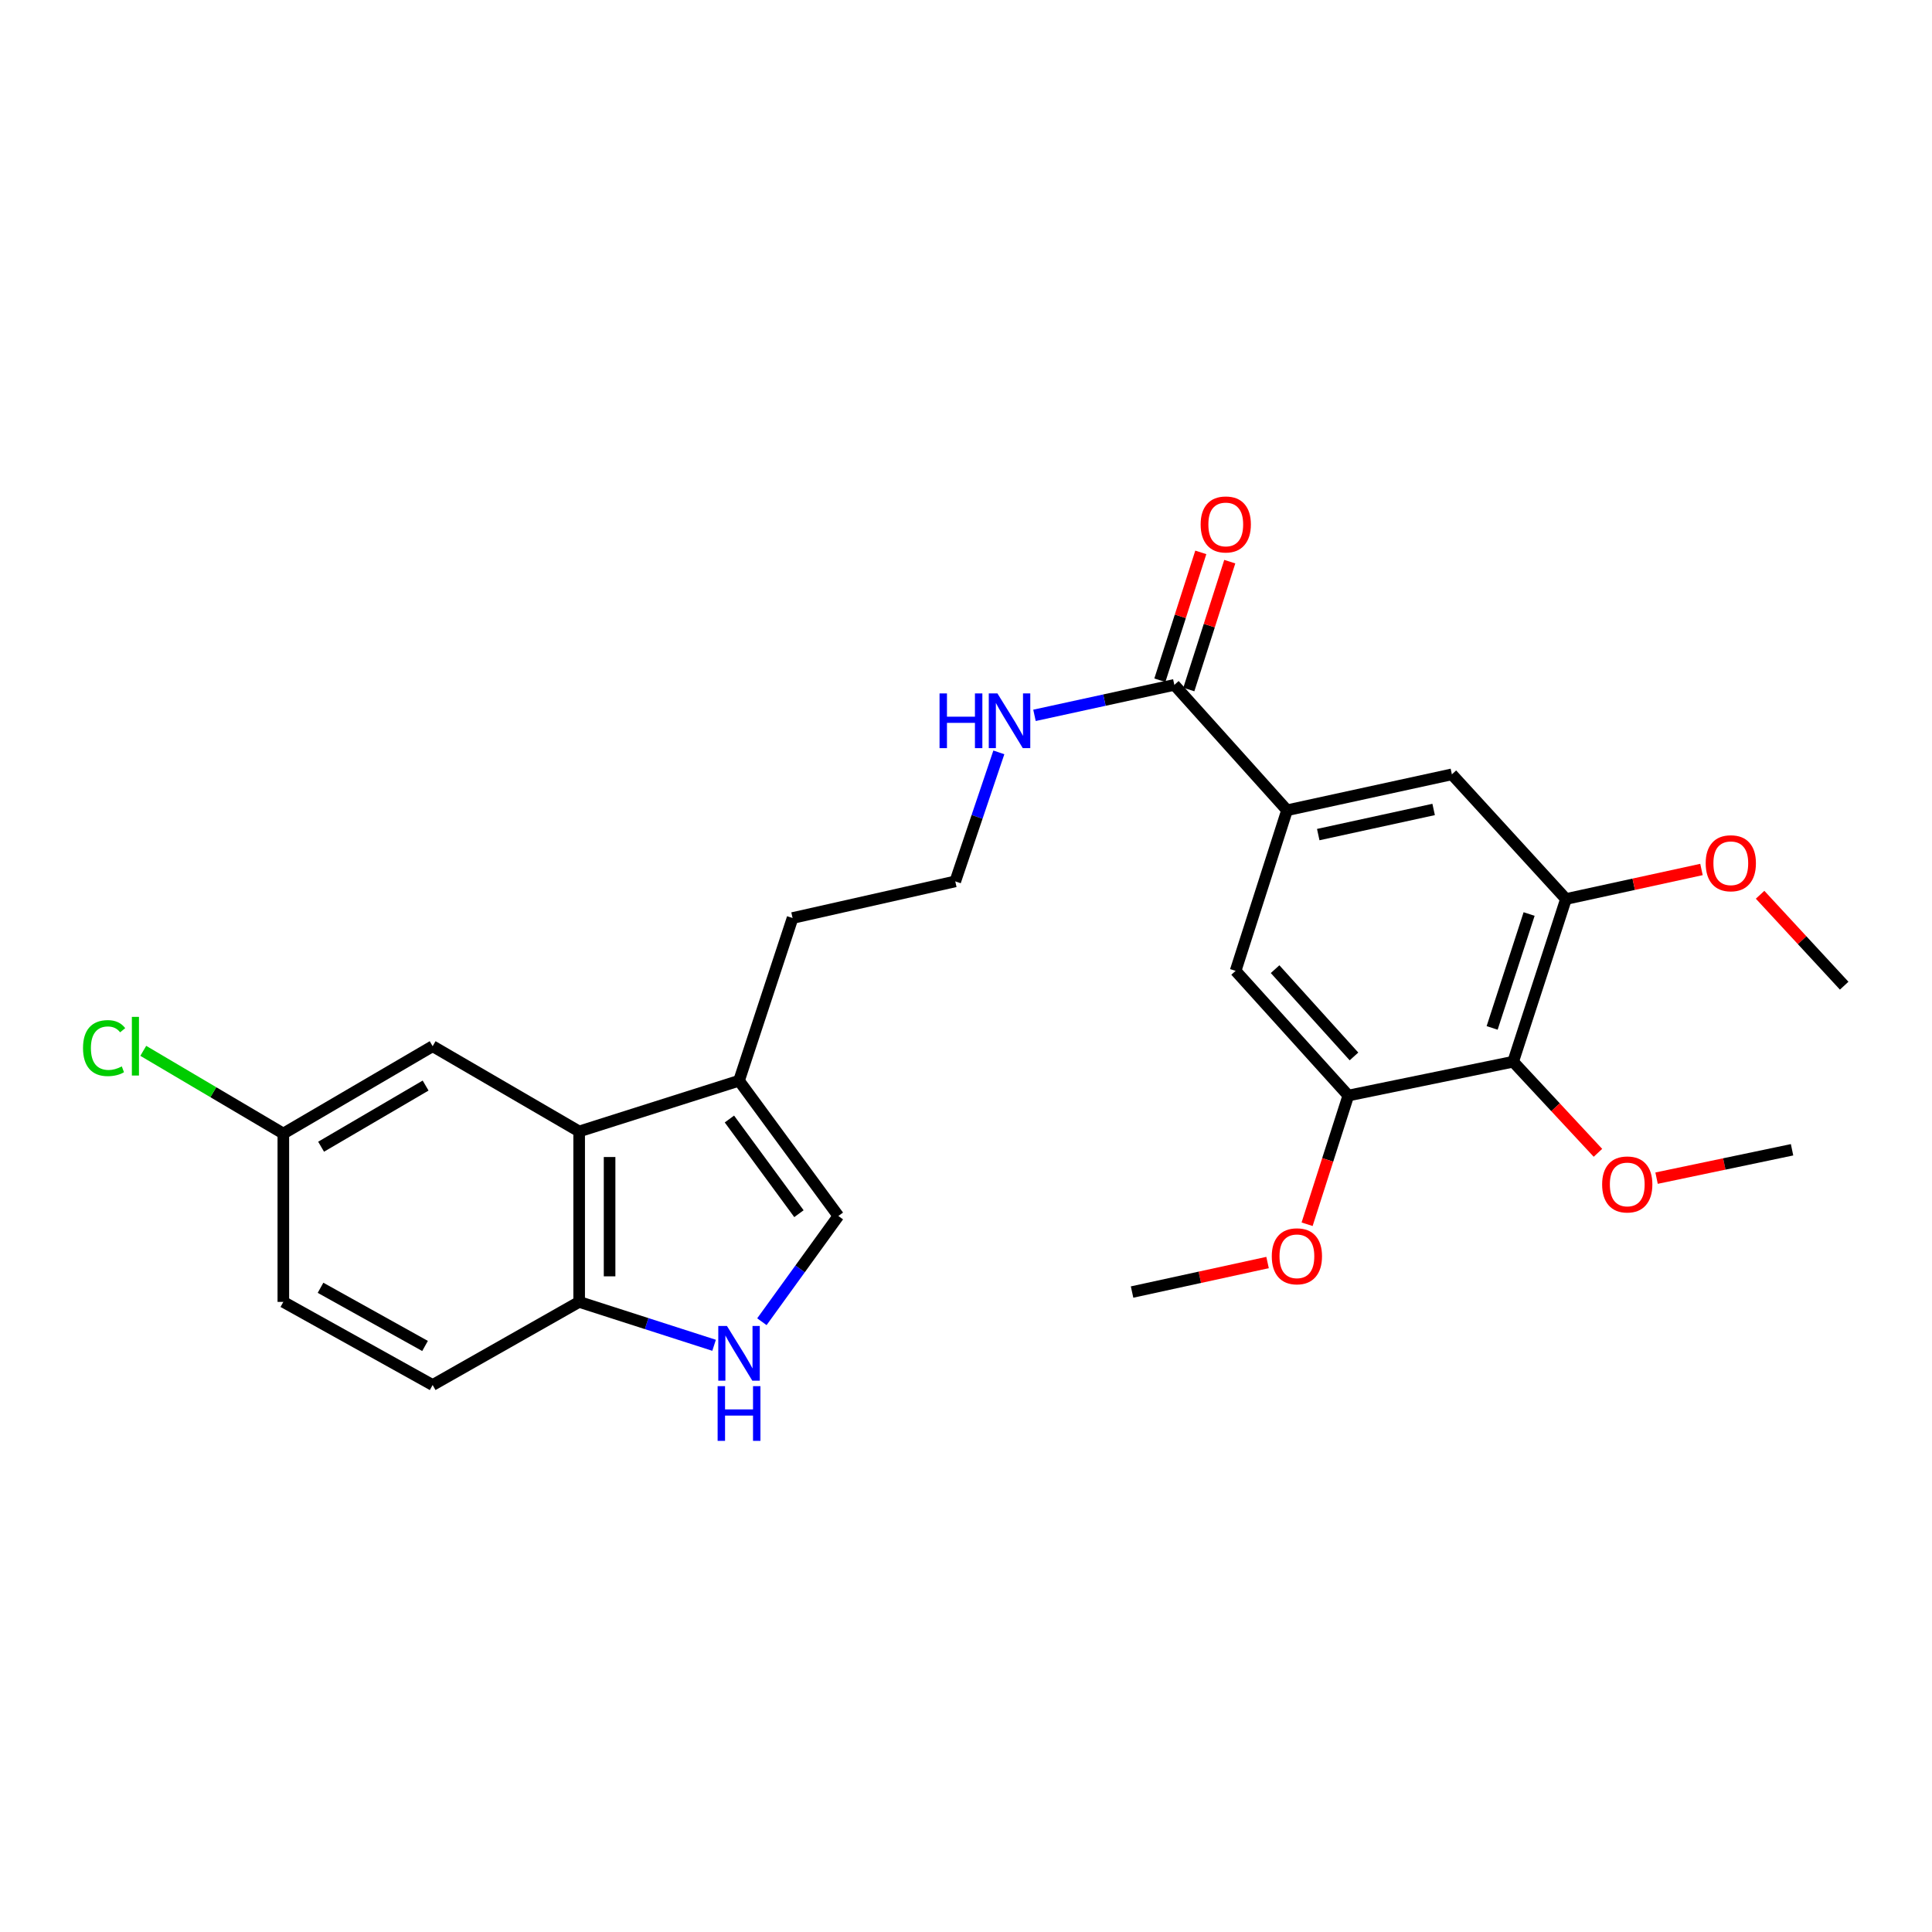 <?xml version='1.0' encoding='iso-8859-1'?>
<svg version='1.1' baseProfile='full'
              xmlns='http://www.w3.org/2000/svg'
                      xmlns:rdkit='http://www.rdkit.org/xml'
                      xmlns:xlink='http://www.w3.org/1999/xlink'
                  xml:space='preserve'
width='1000px' height='1000px' viewBox='0 0 1000 1000'>
<!-- END OF HEADER -->
<rect style='opacity:1.0;fill:#FFFFFF;stroke:none' width='1000' height='1000' x='0' y='0'> </rect>
<path class='bond-3' d='M 394.35,684.122 L 414.142,656.755' style='fill:none;fill-rule:evenodd;stroke:#0000FF;stroke-width:6px;stroke-linecap:butt;stroke-linejoin:miter;stroke-opacity:1' />
<path class='bond-3' d='M 414.142,656.755 L 433.935,629.388' style='fill:none;fill-rule:evenodd;stroke:#000000;stroke-width:6px;stroke-linecap:butt;stroke-linejoin:miter;stroke-opacity:1' />
<path class='bond-8' d='M 369.609,696.322 L 334.692,685.093' style='fill:none;fill-rule:evenodd;stroke:#0000FF;stroke-width:6px;stroke-linecap:butt;stroke-linejoin:miter;stroke-opacity:1' />
<path class='bond-8' d='M 334.692,685.093 L 299.774,673.863' style='fill:none;fill-rule:evenodd;stroke:#000000;stroke-width:6px;stroke-linecap:butt;stroke-linejoin:miter;stroke-opacity:1' />
<path class='bond-0' d='M 783.204,549.544 L 810.542,465.325' style='fill:none;fill-rule:evenodd;stroke:#000000;stroke-width:6px;stroke-linecap:butt;stroke-linejoin:miter;stroke-opacity:1' />
<path class='bond-0' d='M 772.328,532.049 L 791.464,473.096' style='fill:none;fill-rule:evenodd;stroke:#000000;stroke-width:6px;stroke-linecap:butt;stroke-linejoin:miter;stroke-opacity:1' />
<path class='bond-16' d='M 783.204,549.544 L 805.15,573.118' style='fill:none;fill-rule:evenodd;stroke:#000000;stroke-width:6px;stroke-linecap:butt;stroke-linejoin:miter;stroke-opacity:1' />
<path class='bond-16' d='M 805.15,573.118 L 827.096,596.693' style='fill:none;fill-rule:evenodd;stroke:#FF0000;stroke-width:6px;stroke-linecap:butt;stroke-linejoin:miter;stroke-opacity:1' />
<path class='bond-28' d='M 783.204,549.544 L 697.884,567.049' style='fill:none;fill-rule:evenodd;stroke:#000000;stroke-width:6px;stroke-linecap:butt;stroke-linejoin:miter;stroke-opacity:1' />
<path class='bond-1' d='M 299.774,585.638 L 299.774,673.863' style='fill:none;fill-rule:evenodd;stroke:#000000;stroke-width:6px;stroke-linecap:butt;stroke-linejoin:miter;stroke-opacity:1' />
<path class='bond-1' d='M 315.52,598.872 L 315.52,660.63' style='fill:none;fill-rule:evenodd;stroke:#000000;stroke-width:6px;stroke-linecap:butt;stroke-linejoin:miter;stroke-opacity:1' />
<path class='bond-11' d='M 299.774,585.638 L 223.936,541.513' style='fill:none;fill-rule:evenodd;stroke:#000000;stroke-width:6px;stroke-linecap:butt;stroke-linejoin:miter;stroke-opacity:1' />
<path class='bond-26' d='M 299.774,585.638 L 382.522,559.377' style='fill:none;fill-rule:evenodd;stroke:#000000;stroke-width:6px;stroke-linecap:butt;stroke-linejoin:miter;stroke-opacity:1' />
<path class='bond-2' d='M 666.172,419.389 L 607.839,354.495' style='fill:none;fill-rule:evenodd;stroke:#000000;stroke-width:6px;stroke-linecap:butt;stroke-linejoin:miter;stroke-opacity:1' />
<path class='bond-9' d='M 666.172,419.389 L 639.551,502.514' style='fill:none;fill-rule:evenodd;stroke:#000000;stroke-width:6px;stroke-linecap:butt;stroke-linejoin:miter;stroke-opacity:1' />
<path class='bond-10' d='M 666.172,419.389 L 751.492,400.799' style='fill:none;fill-rule:evenodd;stroke:#000000;stroke-width:6px;stroke-linecap:butt;stroke-linejoin:miter;stroke-opacity:1' />
<path class='bond-10' d='M 682.322,431.986 L 742.047,418.973' style='fill:none;fill-rule:evenodd;stroke:#000000;stroke-width:6px;stroke-linecap:butt;stroke-linejoin:miter;stroke-opacity:1' />
<path class='bond-6' d='M 433.935,629.388 L 382.522,559.377' style='fill:none;fill-rule:evenodd;stroke:#000000;stroke-width:6px;stroke-linecap:butt;stroke-linejoin:miter;stroke-opacity:1' />
<path class='bond-6' d='M 413.531,628.207 L 377.542,579.199' style='fill:none;fill-rule:evenodd;stroke:#000000;stroke-width:6px;stroke-linecap:butt;stroke-linejoin:miter;stroke-opacity:1' />
<path class='bond-4' d='M 697.884,567.049 L 639.551,502.514' style='fill:none;fill-rule:evenodd;stroke:#000000;stroke-width:6px;stroke-linecap:butt;stroke-linejoin:miter;stroke-opacity:1' />
<path class='bond-4' d='M 700.816,546.809 L 659.983,501.635' style='fill:none;fill-rule:evenodd;stroke:#000000;stroke-width:6px;stroke-linecap:butt;stroke-linejoin:miter;stroke-opacity:1' />
<path class='bond-18' d='M 697.884,567.049 L 687.219,600.36' style='fill:none;fill-rule:evenodd;stroke:#000000;stroke-width:6px;stroke-linecap:butt;stroke-linejoin:miter;stroke-opacity:1' />
<path class='bond-18' d='M 687.219,600.36 L 676.555,633.671' style='fill:none;fill-rule:evenodd;stroke:#FF0000;stroke-width:6px;stroke-linecap:butt;stroke-linejoin:miter;stroke-opacity:1' />
<path class='bond-5' d='M 810.542,465.325 L 751.492,400.799' style='fill:none;fill-rule:evenodd;stroke:#000000;stroke-width:6px;stroke-linecap:butt;stroke-linejoin:miter;stroke-opacity:1' />
<path class='bond-17' d='M 810.542,465.325 L 845.611,457.684' style='fill:none;fill-rule:evenodd;stroke:#000000;stroke-width:6px;stroke-linecap:butt;stroke-linejoin:miter;stroke-opacity:1' />
<path class='bond-17' d='M 845.611,457.684 L 880.68,450.044' style='fill:none;fill-rule:evenodd;stroke:#FF0000;stroke-width:6px;stroke-linecap:butt;stroke-linejoin:miter;stroke-opacity:1' />
<path class='bond-22' d='M 382.522,559.377 L 410.236,475.167' style='fill:none;fill-rule:evenodd;stroke:#000000;stroke-width:6px;stroke-linecap:butt;stroke-linejoin:miter;stroke-opacity:1' />
<path class='bond-7' d='M 607.839,354.495 L 571.645,362.378' style='fill:none;fill-rule:evenodd;stroke:#000000;stroke-width:6px;stroke-linecap:butt;stroke-linejoin:miter;stroke-opacity:1' />
<path class='bond-7' d='M 571.645,362.378 L 535.45,370.262' style='fill:none;fill-rule:evenodd;stroke:#0000FF;stroke-width:6px;stroke-linecap:butt;stroke-linejoin:miter;stroke-opacity:1' />
<path class='bond-12' d='M 615.338,356.896 L 625.932,323.804' style='fill:none;fill-rule:evenodd;stroke:#000000;stroke-width:6px;stroke-linecap:butt;stroke-linejoin:miter;stroke-opacity:1' />
<path class='bond-12' d='M 625.932,323.804 L 636.526,290.713' style='fill:none;fill-rule:evenodd;stroke:#FF0000;stroke-width:6px;stroke-linecap:butt;stroke-linejoin:miter;stroke-opacity:1' />
<path class='bond-12' d='M 600.341,352.095 L 610.935,319.003' style='fill:none;fill-rule:evenodd;stroke:#000000;stroke-width:6px;stroke-linecap:butt;stroke-linejoin:miter;stroke-opacity:1' />
<path class='bond-12' d='M 610.935,319.003 L 621.529,285.912' style='fill:none;fill-rule:evenodd;stroke:#FF0000;stroke-width:6px;stroke-linecap:butt;stroke-linejoin:miter;stroke-opacity:1' />
<path class='bond-14' d='M 299.774,673.863 L 223.936,716.878' style='fill:none;fill-rule:evenodd;stroke:#000000;stroke-width:6px;stroke-linecap:butt;stroke-linejoin:miter;stroke-opacity:1' />
<path class='bond-27' d='M 223.936,541.513 L 146.655,586.732' style='fill:none;fill-rule:evenodd;stroke:#000000;stroke-width:6px;stroke-linecap:butt;stroke-linejoin:miter;stroke-opacity:1' />
<path class='bond-27' d='M 220.296,561.887 L 166.2,593.54' style='fill:none;fill-rule:evenodd;stroke:#000000;stroke-width:6px;stroke-linecap:butt;stroke-linejoin:miter;stroke-opacity:1' />
<path class='bond-13' d='M 517.003,389.43 L 505.724,422.815' style='fill:none;fill-rule:evenodd;stroke:#0000FF;stroke-width:6px;stroke-linecap:butt;stroke-linejoin:miter;stroke-opacity:1' />
<path class='bond-13' d='M 505.724,422.815 L 494.446,456.201' style='fill:none;fill-rule:evenodd;stroke:#000000;stroke-width:6px;stroke-linecap:butt;stroke-linejoin:miter;stroke-opacity:1' />
<path class='bond-19' d='M 223.936,716.878 L 146.655,673.863' style='fill:none;fill-rule:evenodd;stroke:#000000;stroke-width:6px;stroke-linecap:butt;stroke-linejoin:miter;stroke-opacity:1' />
<path class='bond-19' d='M 220.002,696.667 L 165.906,666.557' style='fill:none;fill-rule:evenodd;stroke:#000000;stroke-width:6px;stroke-linecap:butt;stroke-linejoin:miter;stroke-opacity:1' />
<path class='bond-15' d='M 146.655,586.732 L 146.655,673.863' style='fill:none;fill-rule:evenodd;stroke:#000000;stroke-width:6px;stroke-linecap:butt;stroke-linejoin:miter;stroke-opacity:1' />
<path class='bond-20' d='M 146.655,586.732 L 110.405,565.322' style='fill:none;fill-rule:evenodd;stroke:#000000;stroke-width:6px;stroke-linecap:butt;stroke-linejoin:miter;stroke-opacity:1' />
<path class='bond-20' d='M 110.405,565.322 L 74.154,543.912' style='fill:none;fill-rule:evenodd;stroke:#00CC00;stroke-width:6px;stroke-linecap:butt;stroke-linejoin:miter;stroke-opacity:1' />
<path class='bond-23' d='M 857.442,609.806 L 892.504,602.464' style='fill:none;fill-rule:evenodd;stroke:#FF0000;stroke-width:6px;stroke-linecap:butt;stroke-linejoin:miter;stroke-opacity:1' />
<path class='bond-23' d='M 892.504,602.464 L 927.566,595.121' style='fill:none;fill-rule:evenodd;stroke:#000000;stroke-width:6px;stroke-linecap:butt;stroke-linejoin:miter;stroke-opacity:1' />
<path class='bond-24' d='M 911.024,463.128 L 932.785,486.657' style='fill:none;fill-rule:evenodd;stroke:#FF0000;stroke-width:6px;stroke-linecap:butt;stroke-linejoin:miter;stroke-opacity:1' />
<path class='bond-24' d='M 932.785,486.657 L 954.545,510.186' style='fill:none;fill-rule:evenodd;stroke:#000000;stroke-width:6px;stroke-linecap:butt;stroke-linejoin:miter;stroke-opacity:1' />
<path class='bond-25' d='M 656.089,653.482 L 621.025,661.123' style='fill:none;fill-rule:evenodd;stroke:#FF0000;stroke-width:6px;stroke-linecap:butt;stroke-linejoin:miter;stroke-opacity:1' />
<path class='bond-25' d='M 621.025,661.123 L 585.96,668.763' style='fill:none;fill-rule:evenodd;stroke:#000000;stroke-width:6px;stroke-linecap:butt;stroke-linejoin:miter;stroke-opacity:1' />
<path class='bond-21' d='M 494.446,456.201 L 410.236,475.167' style='fill:none;fill-rule:evenodd;stroke:#000000;stroke-width:6px;stroke-linecap:butt;stroke-linejoin:miter;stroke-opacity:1' />
<path  class='atom-0' d='M 376.262 686.315
L 385.542 701.315
Q 386.462 702.795, 387.942 705.475
Q 389.422 708.155, 389.502 708.315
L 389.502 686.315
L 393.262 686.315
L 393.262 714.635
L 389.382 714.635
L 379.422 698.235
Q 378.262 696.315, 377.022 694.115
Q 375.822 691.915, 375.462 691.235
L 375.462 714.635
L 371.782 714.635
L 371.782 686.315
L 376.262 686.315
' fill='#0000FF'/>
<path  class='atom-0' d='M 371.442 717.467
L 375.282 717.467
L 375.282 729.507
L 389.762 729.507
L 389.762 717.467
L 393.602 717.467
L 393.602 745.787
L 389.762 745.787
L 389.762 732.707
L 375.282 732.707
L 375.282 745.787
L 371.442 745.787
L 371.442 717.467
' fill='#0000FF'/>
<path  class='atom-13' d='M 621.451 271.45
Q 621.451 264.65, 624.811 260.85
Q 628.171 257.05, 634.451 257.05
Q 640.731 257.05, 644.091 260.85
Q 647.451 264.65, 647.451 271.45
Q 647.451 278.33, 644.051 282.25
Q 640.651 286.13, 634.451 286.13
Q 628.211 286.13, 624.811 282.25
Q 621.451 278.37, 621.451 271.45
M 634.451 282.93
Q 638.771 282.93, 641.091 280.05
Q 643.451 277.13, 643.451 271.45
Q 643.451 265.89, 641.091 263.09
Q 638.771 260.25, 634.451 260.25
Q 630.131 260.25, 627.771 263.05
Q 625.451 265.85, 625.451 271.45
Q 625.451 277.17, 627.771 280.05
Q 630.131 282.93, 634.451 282.93
' fill='#FF0000'/>
<path  class='atom-14' d='M 486.308 358.916
L 490.148 358.916
L 490.148 370.956
L 504.628 370.956
L 504.628 358.916
L 508.468 358.916
L 508.468 387.236
L 504.628 387.236
L 504.628 374.156
L 490.148 374.156
L 490.148 387.236
L 486.308 387.236
L 486.308 358.916
' fill='#0000FF'/>
<path  class='atom-14' d='M 516.268 358.916
L 525.548 373.916
Q 526.468 375.396, 527.948 378.076
Q 529.428 380.756, 529.508 380.916
L 529.508 358.916
L 533.268 358.916
L 533.268 387.236
L 529.388 387.236
L 519.428 370.836
Q 518.268 368.916, 517.028 366.716
Q 515.828 364.516, 515.468 363.836
L 515.468 387.236
L 511.788 387.236
L 511.788 358.916
L 516.268 358.916
' fill='#0000FF'/>
<path  class='atom-17' d='M 829.263 613.065
Q 829.263 606.265, 832.623 602.465
Q 835.983 598.665, 842.263 598.665
Q 848.543 598.665, 851.903 602.465
Q 855.263 606.265, 855.263 613.065
Q 855.263 619.945, 851.863 623.865
Q 848.463 627.745, 842.263 627.745
Q 836.023 627.745, 832.623 623.865
Q 829.263 619.985, 829.263 613.065
M 842.263 624.545
Q 846.583 624.545, 848.903 621.665
Q 851.263 618.745, 851.263 613.065
Q 851.263 607.505, 848.903 604.705
Q 846.583 601.865, 842.263 601.865
Q 837.943 601.865, 835.583 604.665
Q 833.263 607.465, 833.263 613.065
Q 833.263 618.785, 835.583 621.665
Q 837.943 624.545, 842.263 624.545
' fill='#FF0000'/>
<path  class='atom-18' d='M 882.863 446.816
Q 882.863 440.016, 886.223 436.216
Q 889.583 432.416, 895.863 432.416
Q 902.143 432.416, 905.503 436.216
Q 908.863 440.016, 908.863 446.816
Q 908.863 453.696, 905.463 457.616
Q 902.063 461.496, 895.863 461.496
Q 889.623 461.496, 886.223 457.616
Q 882.863 453.736, 882.863 446.816
M 895.863 458.296
Q 900.183 458.296, 902.503 455.416
Q 904.863 452.496, 904.863 446.816
Q 904.863 441.256, 902.503 438.456
Q 900.183 435.616, 895.863 435.616
Q 891.543 435.616, 889.183 438.416
Q 886.863 441.216, 886.863 446.816
Q 886.863 452.536, 889.183 455.416
Q 891.543 458.296, 895.863 458.296
' fill='#FF0000'/>
<path  class='atom-19' d='M 658.272 650.253
Q 658.272 643.453, 661.632 639.653
Q 664.992 635.853, 671.272 635.853
Q 677.552 635.853, 680.912 639.653
Q 684.272 643.453, 684.272 650.253
Q 684.272 657.133, 680.872 661.053
Q 677.472 664.933, 671.272 664.933
Q 665.032 664.933, 661.632 661.053
Q 658.272 657.173, 658.272 650.253
M 671.272 661.733
Q 675.592 661.733, 677.912 658.853
Q 680.272 655.933, 680.272 650.253
Q 680.272 644.693, 677.912 641.893
Q 675.592 639.053, 671.272 639.053
Q 666.952 639.053, 664.592 641.853
Q 662.272 644.653, 662.272 650.253
Q 662.272 655.973, 664.592 658.853
Q 666.952 661.733, 671.272 661.733
' fill='#FF0000'/>
<path  class='atom-21' d='M 42.971 542.493
Q 42.971 535.453, 46.251 531.773
Q 49.571 528.053, 55.851 528.053
Q 61.691 528.053, 64.811 532.173
L 62.171 534.333
Q 59.891 531.333, 55.851 531.333
Q 51.571 531.333, 49.291 534.213
Q 47.051 537.053, 47.051 542.493
Q 47.051 548.093, 49.371 550.973
Q 51.731 553.853, 56.291 553.853
Q 59.411 553.853, 63.051 551.973
L 64.171 554.973
Q 62.691 555.933, 60.451 556.493
Q 58.211 557.053, 55.731 557.053
Q 49.571 557.053, 46.251 553.293
Q 42.971 549.533, 42.971 542.493
' fill='#00CC00'/>
<path  class='atom-21' d='M 68.251 526.333
L 71.931 526.333
L 71.931 556.693
L 68.251 556.693
L 68.251 526.333
' fill='#00CC00'/>
</svg>
